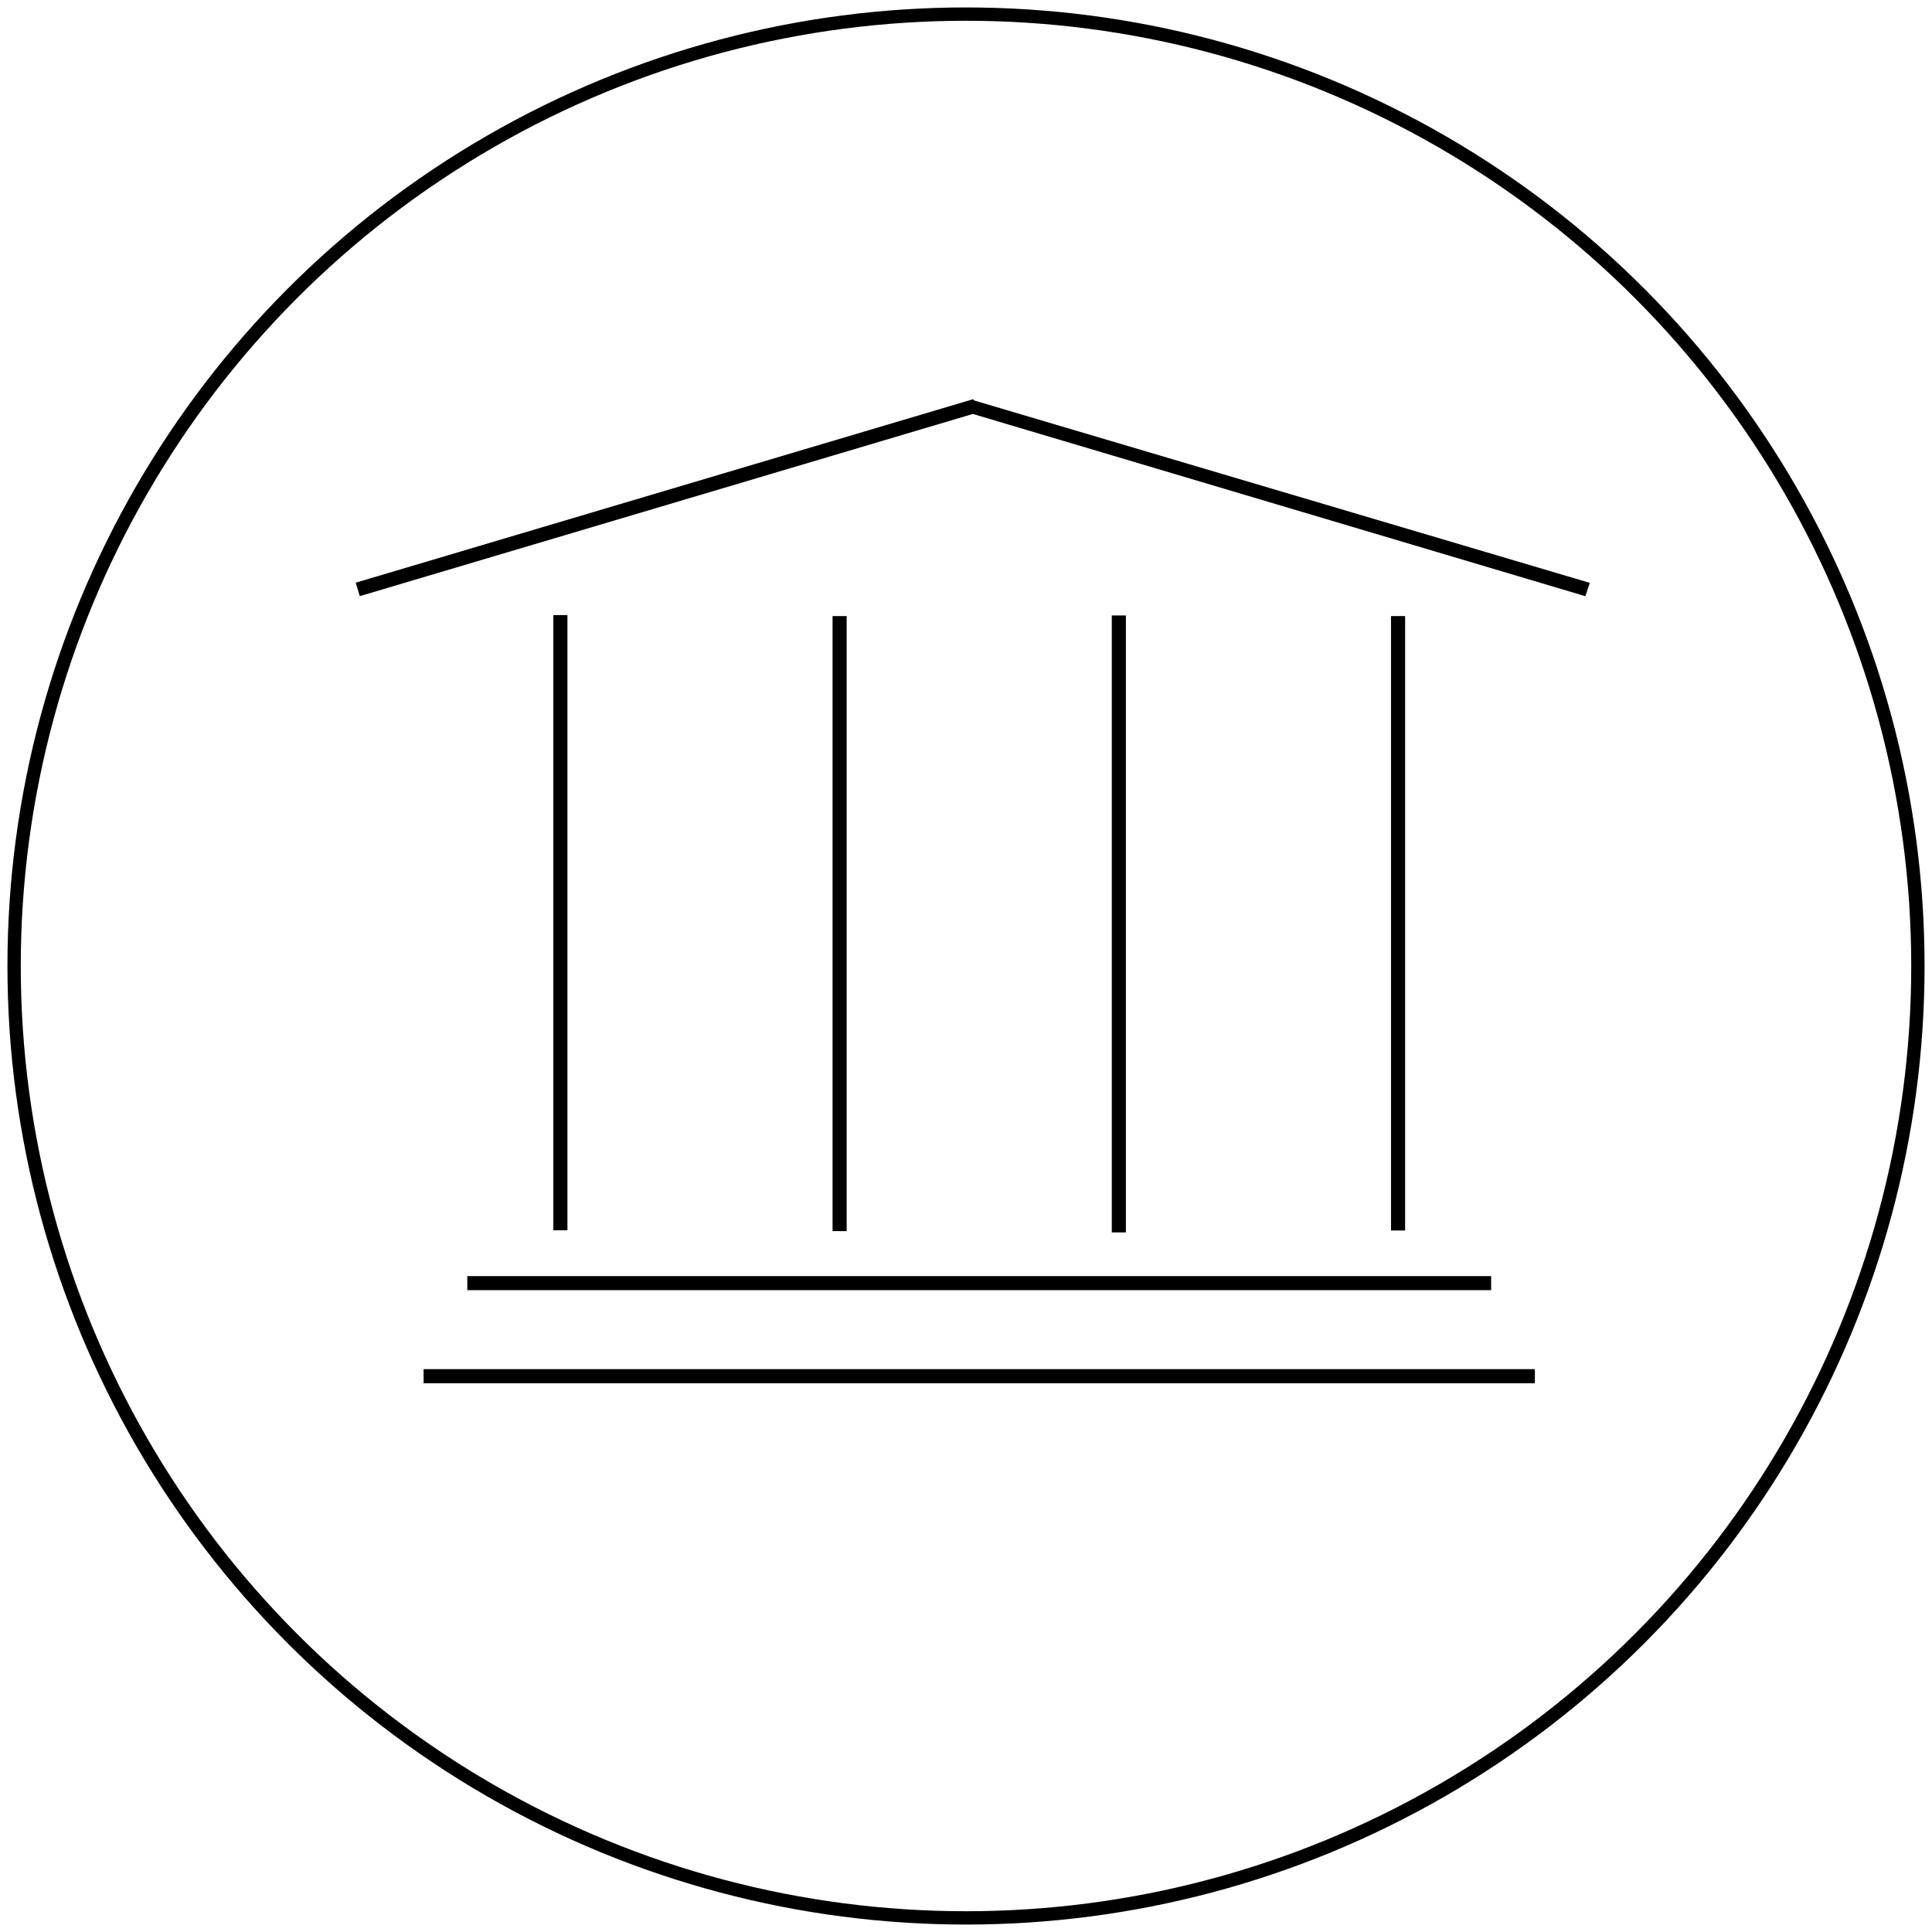 <svg xmlns="http://www.w3.org/2000/svg" width="136.998" height="136.998" viewBox="82.173 67.007 136.998 136.998"><circle fill="none" stroke="#000" stroke-width=".945" stroke-miterlimit="10" cx="150.672" cy="135.506" r="67.499"/><path d="M141.21 110.694h1v43.61h-1zm-19.8-.069h1v43.62h-1zm59.4.069h1v43.568h-1zm-19.8-.046h1v43.75h-1zm-45.7 46.846h72.6v1h-72.6zm-3.1 6.6h78.8v1h-78.8zm39.06-68.684 43.634 12.927-.312.946-43.434-12.923-43.474 12.92-.287-.955 43.775-13.01"/></svg>